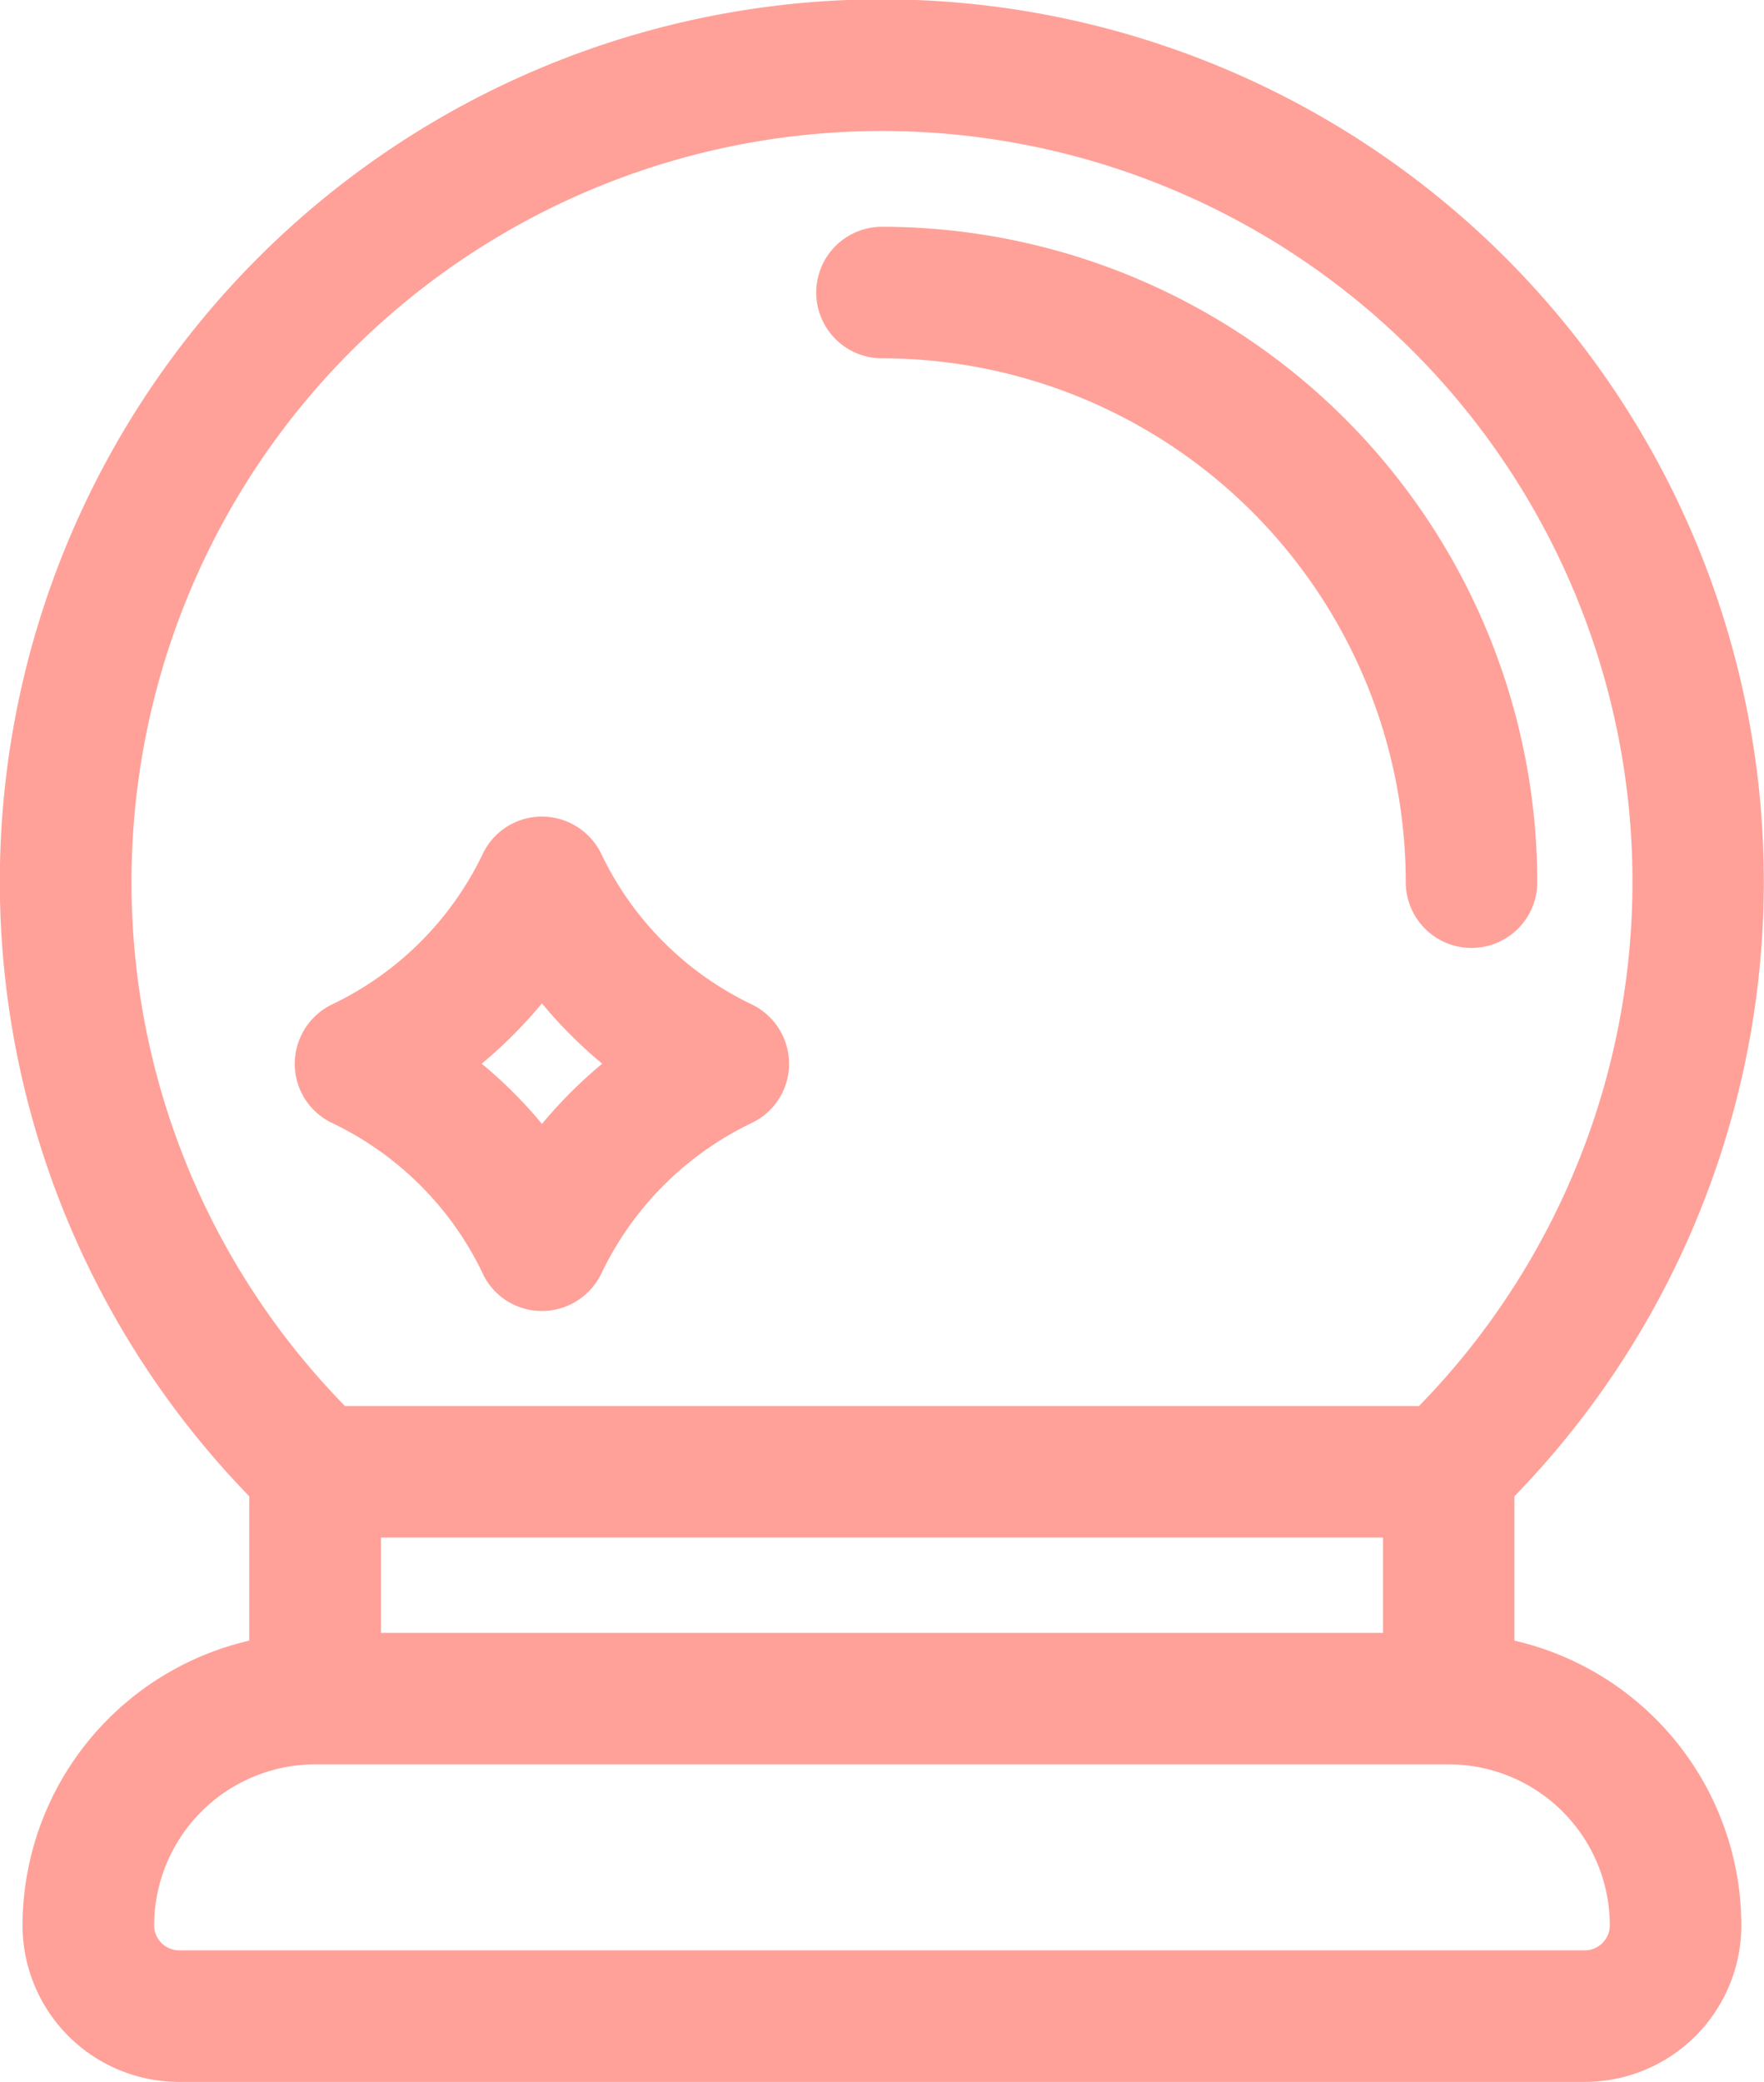 <svg xmlns="http://www.w3.org/2000/svg" width="43.214" height="50.99" viewBox="0 0 43.214 50.99">
  <g id="_1281a234eb68e95b082d25540c6c8b4b" data-name="1281a234eb68e95b082d25540c6c8b4b" transform="translate(-11.5 -4.5)">
    <path id="Path_144" data-name="Path 144" d="M48.1,45.092V40.943a21.107,21.107,0,1,0-29.994,0v4.149a6.673,6.673,0,0,0-5.554,6.565,3.335,3.335,0,0,0,3.333,3.333H50.326a3.335,3.335,0,0,0,3.333-3.333A6.668,6.668,0,0,0,48.1,45.092ZM14.222,26.107A18.885,18.885,0,1,1,46.471,39.437H19.743A18.828,18.828,0,0,1,14.222,26.107Zm31.66,15.552v3.333H20.332V41.659Zm4.444,11.109H15.888a1.114,1.114,0,0,1-1.111-1.111,4.449,4.449,0,0,1,4.444-4.444H46.993a4.449,4.449,0,0,1,4.444,4.444A1.114,1.114,0,0,1,50.326,52.768Z" transform="translate(0 0)" fill="#ffa199" stroke="#ffa199" stroke-width="1"/>
    <path id="Path_145" data-name="Path 145" d="M38.886,17.222A13.341,13.341,0,0,1,52.217,30.552a1.111,1.111,0,0,0,2.222,0A15.569,15.569,0,0,0,38.886,15a1.111,1.111,0,0,0,0,2.222Zm-9.331,22.7a1.1,1.1,0,0,0,1,.633,1.117,1.117,0,0,0,1.005-.633A8.332,8.332,0,0,1,35.476,36a1.1,1.1,0,0,0,.633-1,1.117,1.117,0,0,0-.633-1.005,8.32,8.32,0,0,1-3.916-3.916,1.117,1.117,0,0,0-1.005-.633,1.1,1.1,0,0,0-1,.633,8.332,8.332,0,0,1-3.921,3.916A1.117,1.117,0,0,0,25,35a1.1,1.1,0,0,0,.633,1A8.343,8.343,0,0,1,29.555,39.917Zm1-7.21A10.9,10.9,0,0,0,32.843,35a10.644,10.644,0,0,0-2.288,2.288A10.4,10.4,0,0,0,28.266,35,10.644,10.644,0,0,0,30.554,32.708Z" transform="translate(-5.779 -4.446)" fill="#ffa199" stroke="#ffa199" stroke-width="1"/>
  </g>
</svg>
